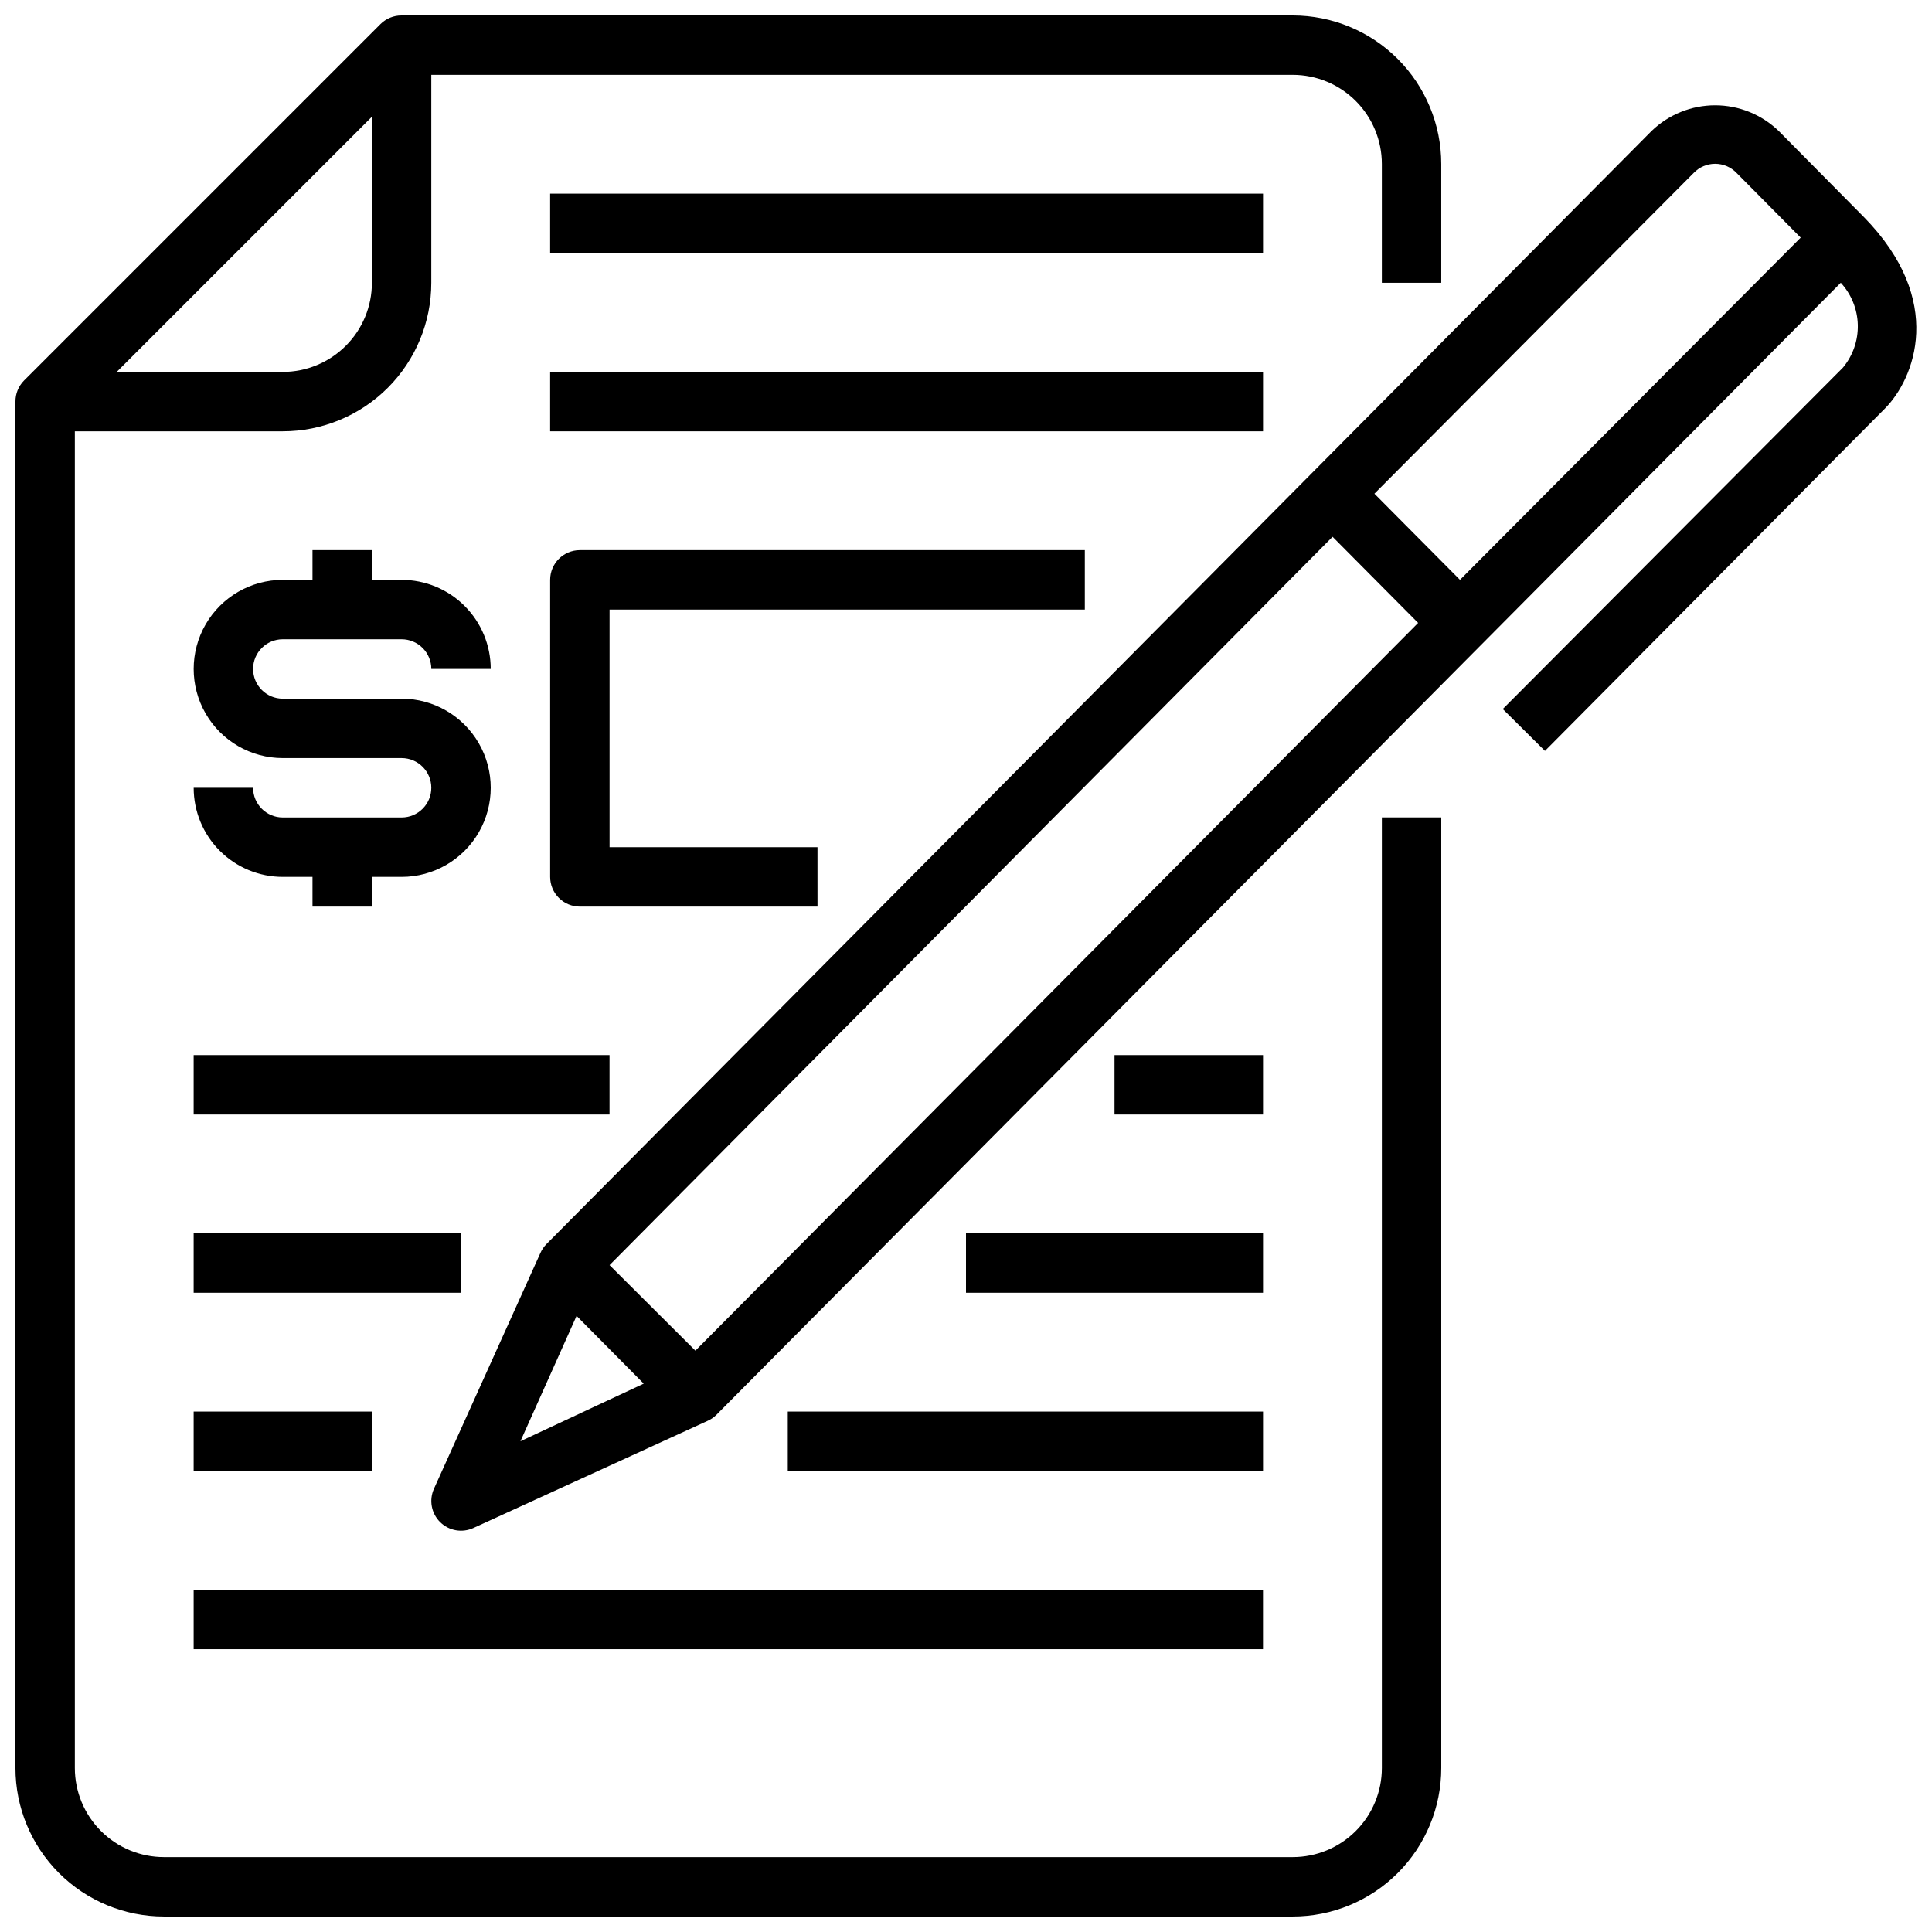 <?xml version="1.0" encoding="UTF-8"?>
<!-- The Best Svg Icon site in the world: iconSvg.co, Visit us! https://iconsvg.co -->
<svg width="800px" height="800px" version="1.1" viewBox="144 144 512 512" xmlns="http://www.w3.org/2000/svg">
 <defs>
  <clipPath id="b">
   <path d="m258 171h393.9v379h-393.9z"/>
  </clipPath>
  <clipPath id="a">
   <path d="m148.09 148.09h377.91v503.81h-377.91z"/>
  </clipPath>
 </defs>
 <g clip-path="url(#b)">
  <path d="m637.89 201.46-22.512-22.75c-4.523-4.367-10.562-6.809-16.848-6.809s-12.324 2.441-16.848 6.809l-292.92 295.04c-0.664 0.688-1.195 1.488-1.574 2.363l-28.184 62.426h0.004c-1.355 2.992-0.707 6.516 1.625 8.828 2.336 2.316 5.859 2.938 8.844 1.562l61.953-28.34c0.875-0.379 1.676-0.91 2.359-1.574l298.04-300.08c2.809 3.047 4.41 7.012 4.512 11.152 0.102 4.144-1.305 8.18-3.961 11.363l-90.133 90.449 11.18 11.098 90.133-90.762c7.715-7.793 16.215-28.5-5.668-50.777zm-341.09 291.27 17.789 17.949-32.668 15.27zm31.488 9.211-22.75-22.672 191.61-193.02 22.672 22.828zm202.62-204.28-22.672-22.828 84.625-85.02c1.484-1.539 3.531-2.41 5.668-2.41s4.184 0.871 5.668 2.41l17.004 17.16z"/>
 </g>
 <path d="m250.43 360.64h-31.488c-4.348 0-7.871-3.523-7.871-7.871h-15.746c0 6.266 2.488 12.27 6.918 16.699 4.43 4.43 10.438 6.918 16.699 6.918h7.871v7.871h15.742l0.004-7.871h7.871c8.438 0 16.234-4.5 20.453-11.809 4.219-7.309 4.219-16.309 0-23.617-4.219-7.305-12.016-11.809-20.453-11.809h-31.488c-4.348 0-7.871-3.523-7.871-7.871s3.523-7.871 7.871-7.871h31.488c2.09 0 4.09 0.828 5.566 2.305 1.477 1.477 2.305 3.481 2.305 5.566h15.746c0-6.262-2.488-12.27-6.918-16.699-4.43-4.43-10.434-6.914-16.699-6.914h-7.871v-7.875h-15.746v7.871l-7.871 0.004c-8.438 0-16.234 4.5-20.453 11.805-4.219 7.309-4.219 16.312 0 23.617 4.219 7.309 12.016 11.809 20.453 11.809h31.488c4.348 0 7.871 3.523 7.871 7.871s-3.523 7.871-7.871 7.871z"/>
 <g clip-path="url(#a)">
  <path d="m510.21 612.54c0 6.262-2.488 12.27-6.918 16.699-4.43 4.43-10.434 6.918-16.699 6.918h-299.14c-6.262 0-12.27-2.488-16.699-6.918-4.43-4.43-6.918-10.438-6.918-16.699v-354.24h55.105c10.441 0 20.449-4.144 27.832-11.527 7.383-7.383 11.527-17.391 11.527-27.832v-55.105h228.29c6.266 0 12.27 2.488 16.699 6.918 4.43 4.43 6.918 10.438 6.918 16.699v31.488h15.742v-31.488c0-10.438-4.144-20.449-11.527-27.832-7.379-7.379-17.391-11.527-27.832-11.527h-236.16c-2.094-0.012-4.102 0.809-5.59 2.281l-94.465 94.465c-1.473 1.488-2.293 3.496-2.281 5.59v362.11c0 10.438 4.148 20.449 11.527 27.832 7.383 7.383 17.395 11.527 27.832 11.527h299.14c10.441 0 20.453-4.144 27.832-11.527 7.383-7.383 11.527-17.395 11.527-27.832v-251.91h-15.742zm-291.27-369.98h-44.004l67.621-67.621v44.004c0 6.266-2.488 12.27-6.918 16.699s-10.434 6.918-16.699 6.918z"/>
 </g>
 <path d="m289.79 195.32h188.93v15.742h-188.93z"/>
 <path d="m289.79 242.56h188.93v15.742h-188.93z"/>
 <path d="m195.32 423.61h110.21v15.742h-110.21z"/>
 <path d="m195.32 470.85h70.848v15.742h-70.848z"/>
 <path d="m195.32 518.08h47.23v15.742h-47.23z"/>
 <path d="m439.36 423.61h39.359v15.742h-39.359z"/>
 <path d="m400 470.85h78.719v15.742h-78.719z"/>
 <path d="m352.77 518.08h125.95v15.742h-125.95z"/>
 <path d="m195.32 565.31h283.39v15.742h-283.39z"/>
 <path d="m431.49 305.54v-15.746h-133.82c-4.348 0-7.875 3.527-7.875 7.875v78.719c0 2.086 0.832 4.09 2.309 5.566 1.473 1.477 3.477 2.305 5.566 2.305h62.977l-0.004-15.742h-55.102v-62.977z"/>
</svg>